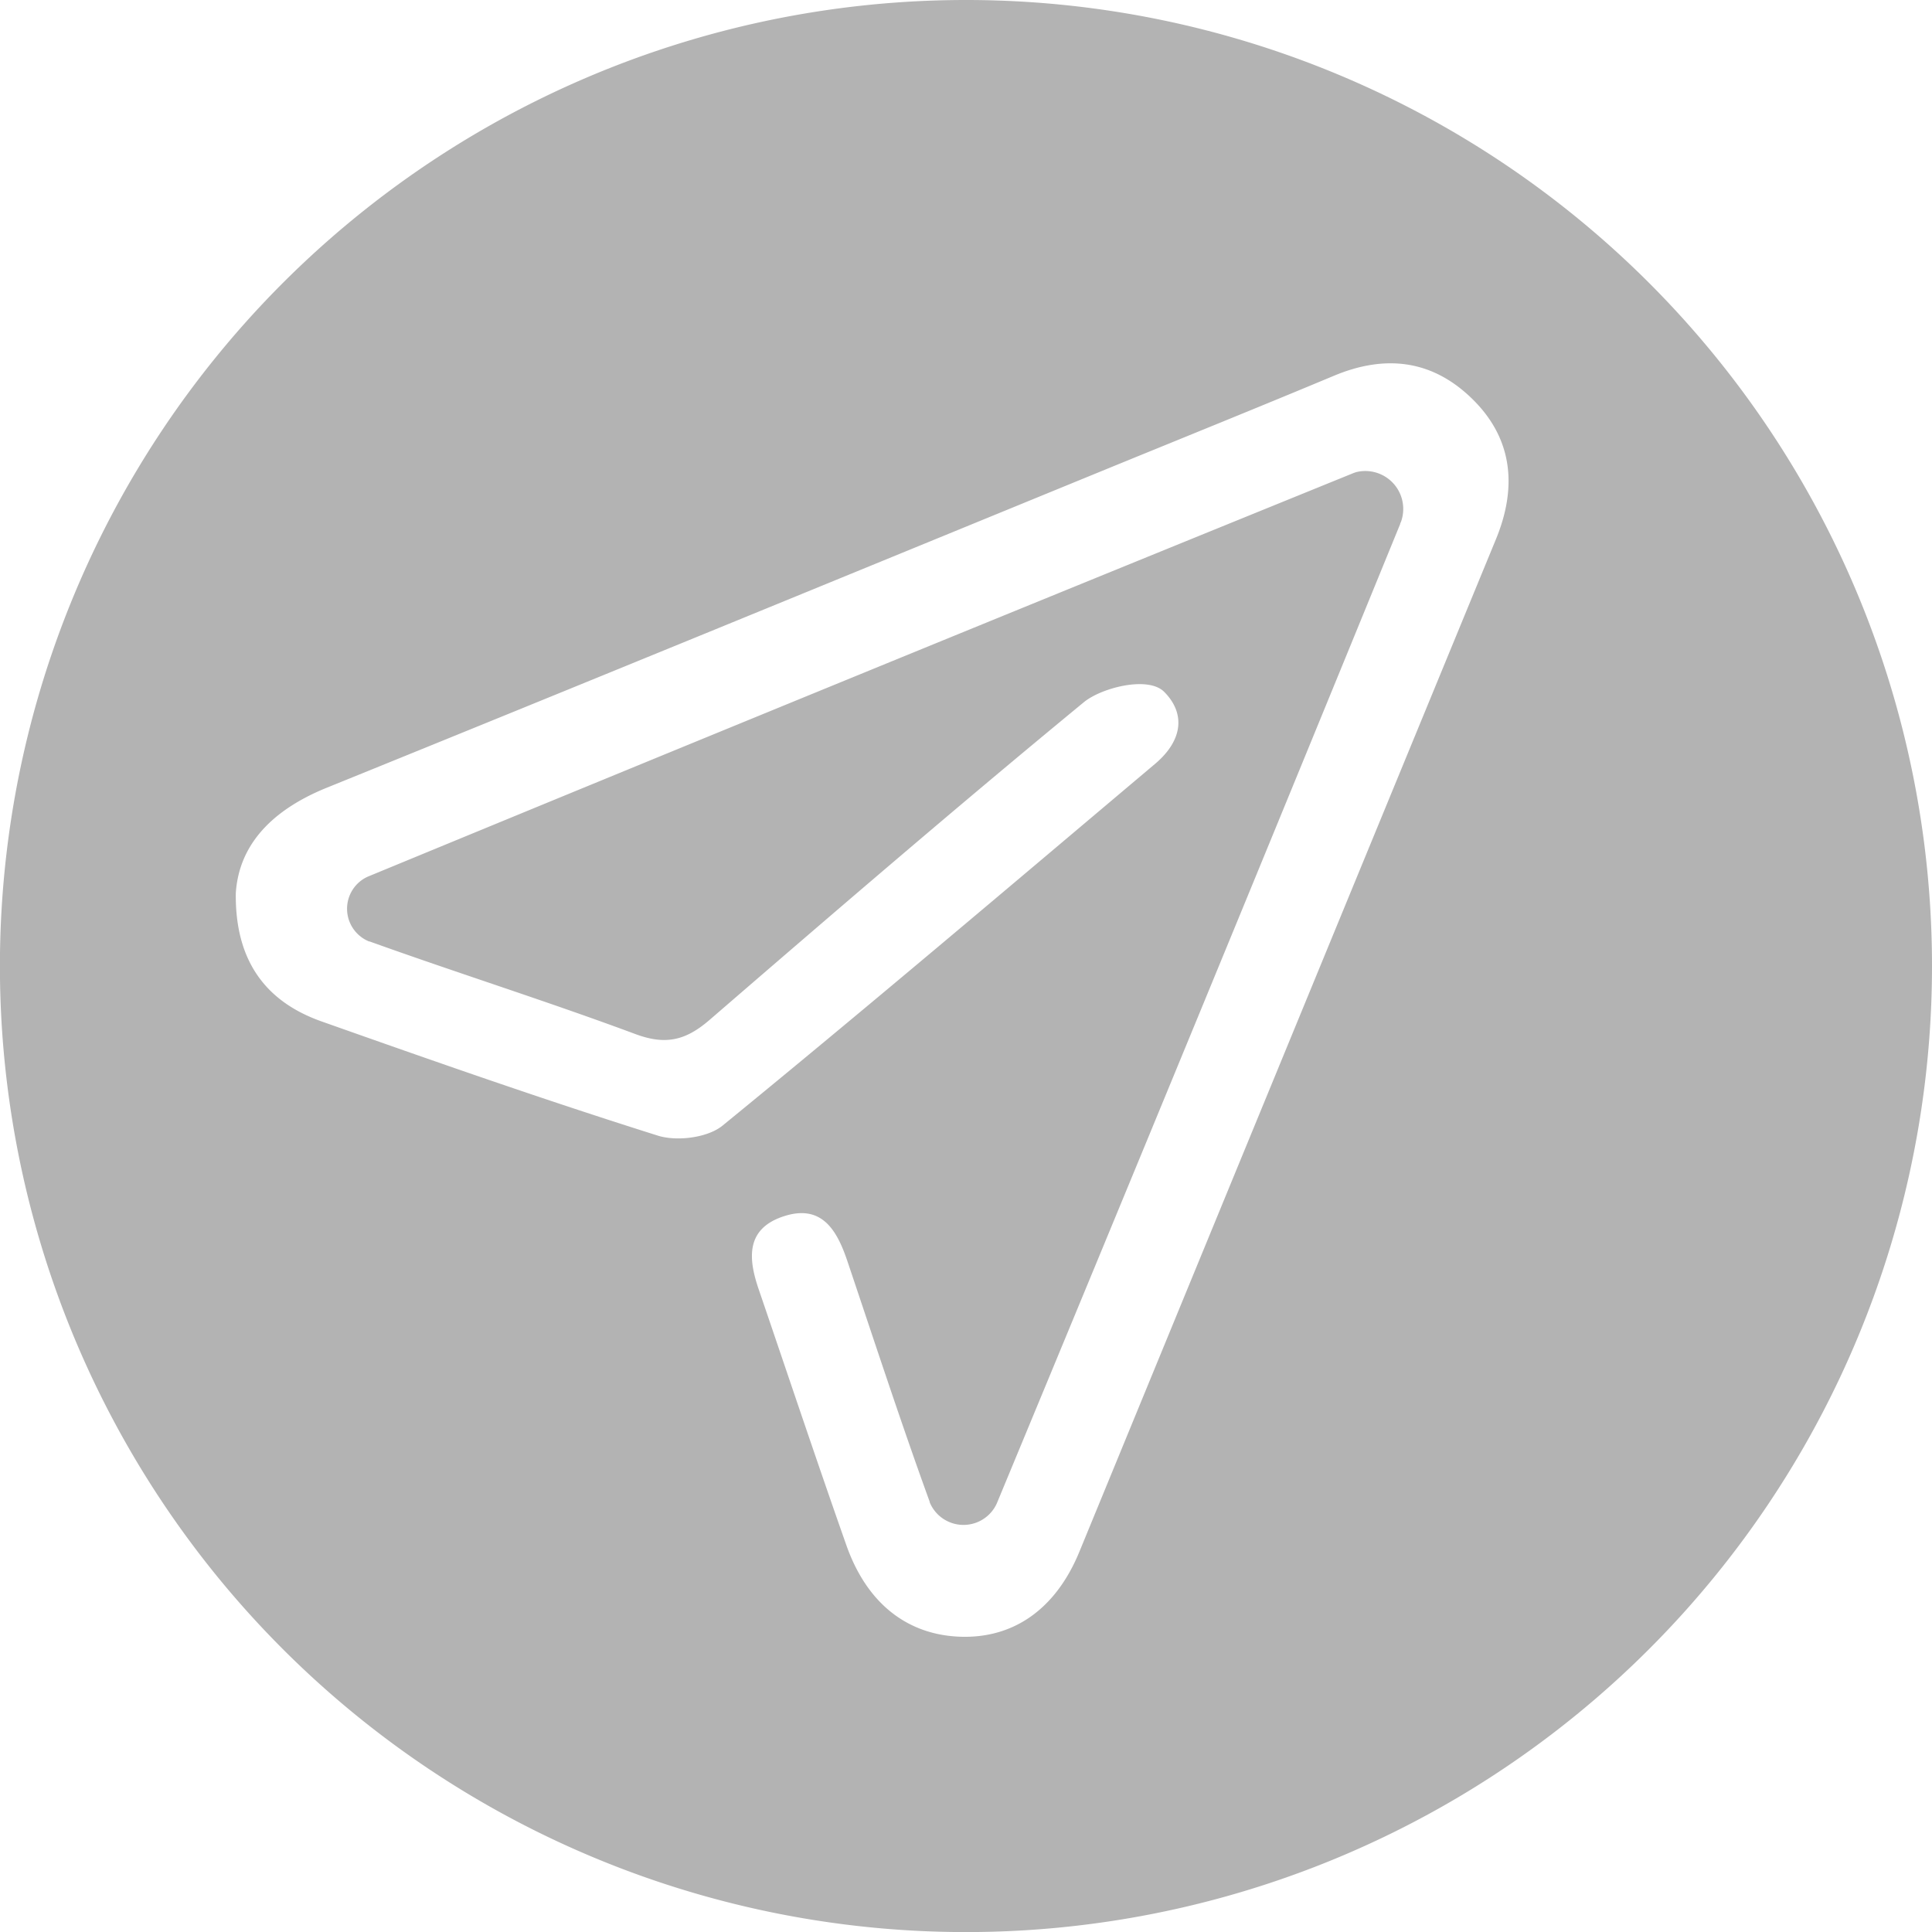 <svg xmlns="http://www.w3.org/2000/svg" viewBox="0 0 239.41 239.41"><defs><style>.cls-1{fill:#b3b3b3;}</style></defs><title>send_icon</title><g id="Vrstva_2" data-name="Vrstva 2"><g id="Vrstva_1-2" data-name="Vrstva 1"><path class="cls-1" d="M119.7,0A119.71,119.71,0,1,0,239.41,119.7,119.7,119.7,0,0,0,119.7,0Zm65.65,66.88q-25.82,62.7-51.6,125.42c-2.95,7.17-8.22,10.74-14.74,10.52s-11.57-4.07-14.13-11.34c-3.72-10.55-7.26-21.17-10.88-31.76-1.31-3.84-1.56-7.47,3.12-9s6.57,1.68,7.85,5.45c3.37,10,6.63,20,10.24,29.94l0,.06a4.53,4.53,0,0,0,8.28.2l.09-.21q25.13-60.56,49.93-121.23c0-.1.08-.2.11-.3a4.7,4.7,0,0,0-5.54-6.13,4.59,4.59,0,0,0-.48.17q-61,24.78-121.92,49.92a4.18,4.18,0,0,0-.56.28,4.37,4.37,0,0,0,.61,7.79l.06,0c10.94,3.93,22,7.41,32.92,11.47,3.82,1.43,6.31.78,9.26-1.78C103.31,113.1,118.68,99.88,134.33,87c2.16-1.77,7.93-3.27,9.93-1.27,2.55,2.55,2.47,5.89-1.14,8.94-17.79,15-35.56,30.09-53.59,44.82-1.86,1.51-5.73,2-8.12,1.2-14-4.41-27.78-9.24-41.57-14.12-7.12-2.52-10.72-7.73-10.62-15.89.39-6,4.46-10.26,11.11-13,32.52-13.18,65-26.53,97.44-39.82,9.17-3.75,18.35-7.46,27.49-11.28,6.43-2.7,12.29-2,17.27,2.94S188,60.48,185.35,66.88Z"/></g></g></svg>